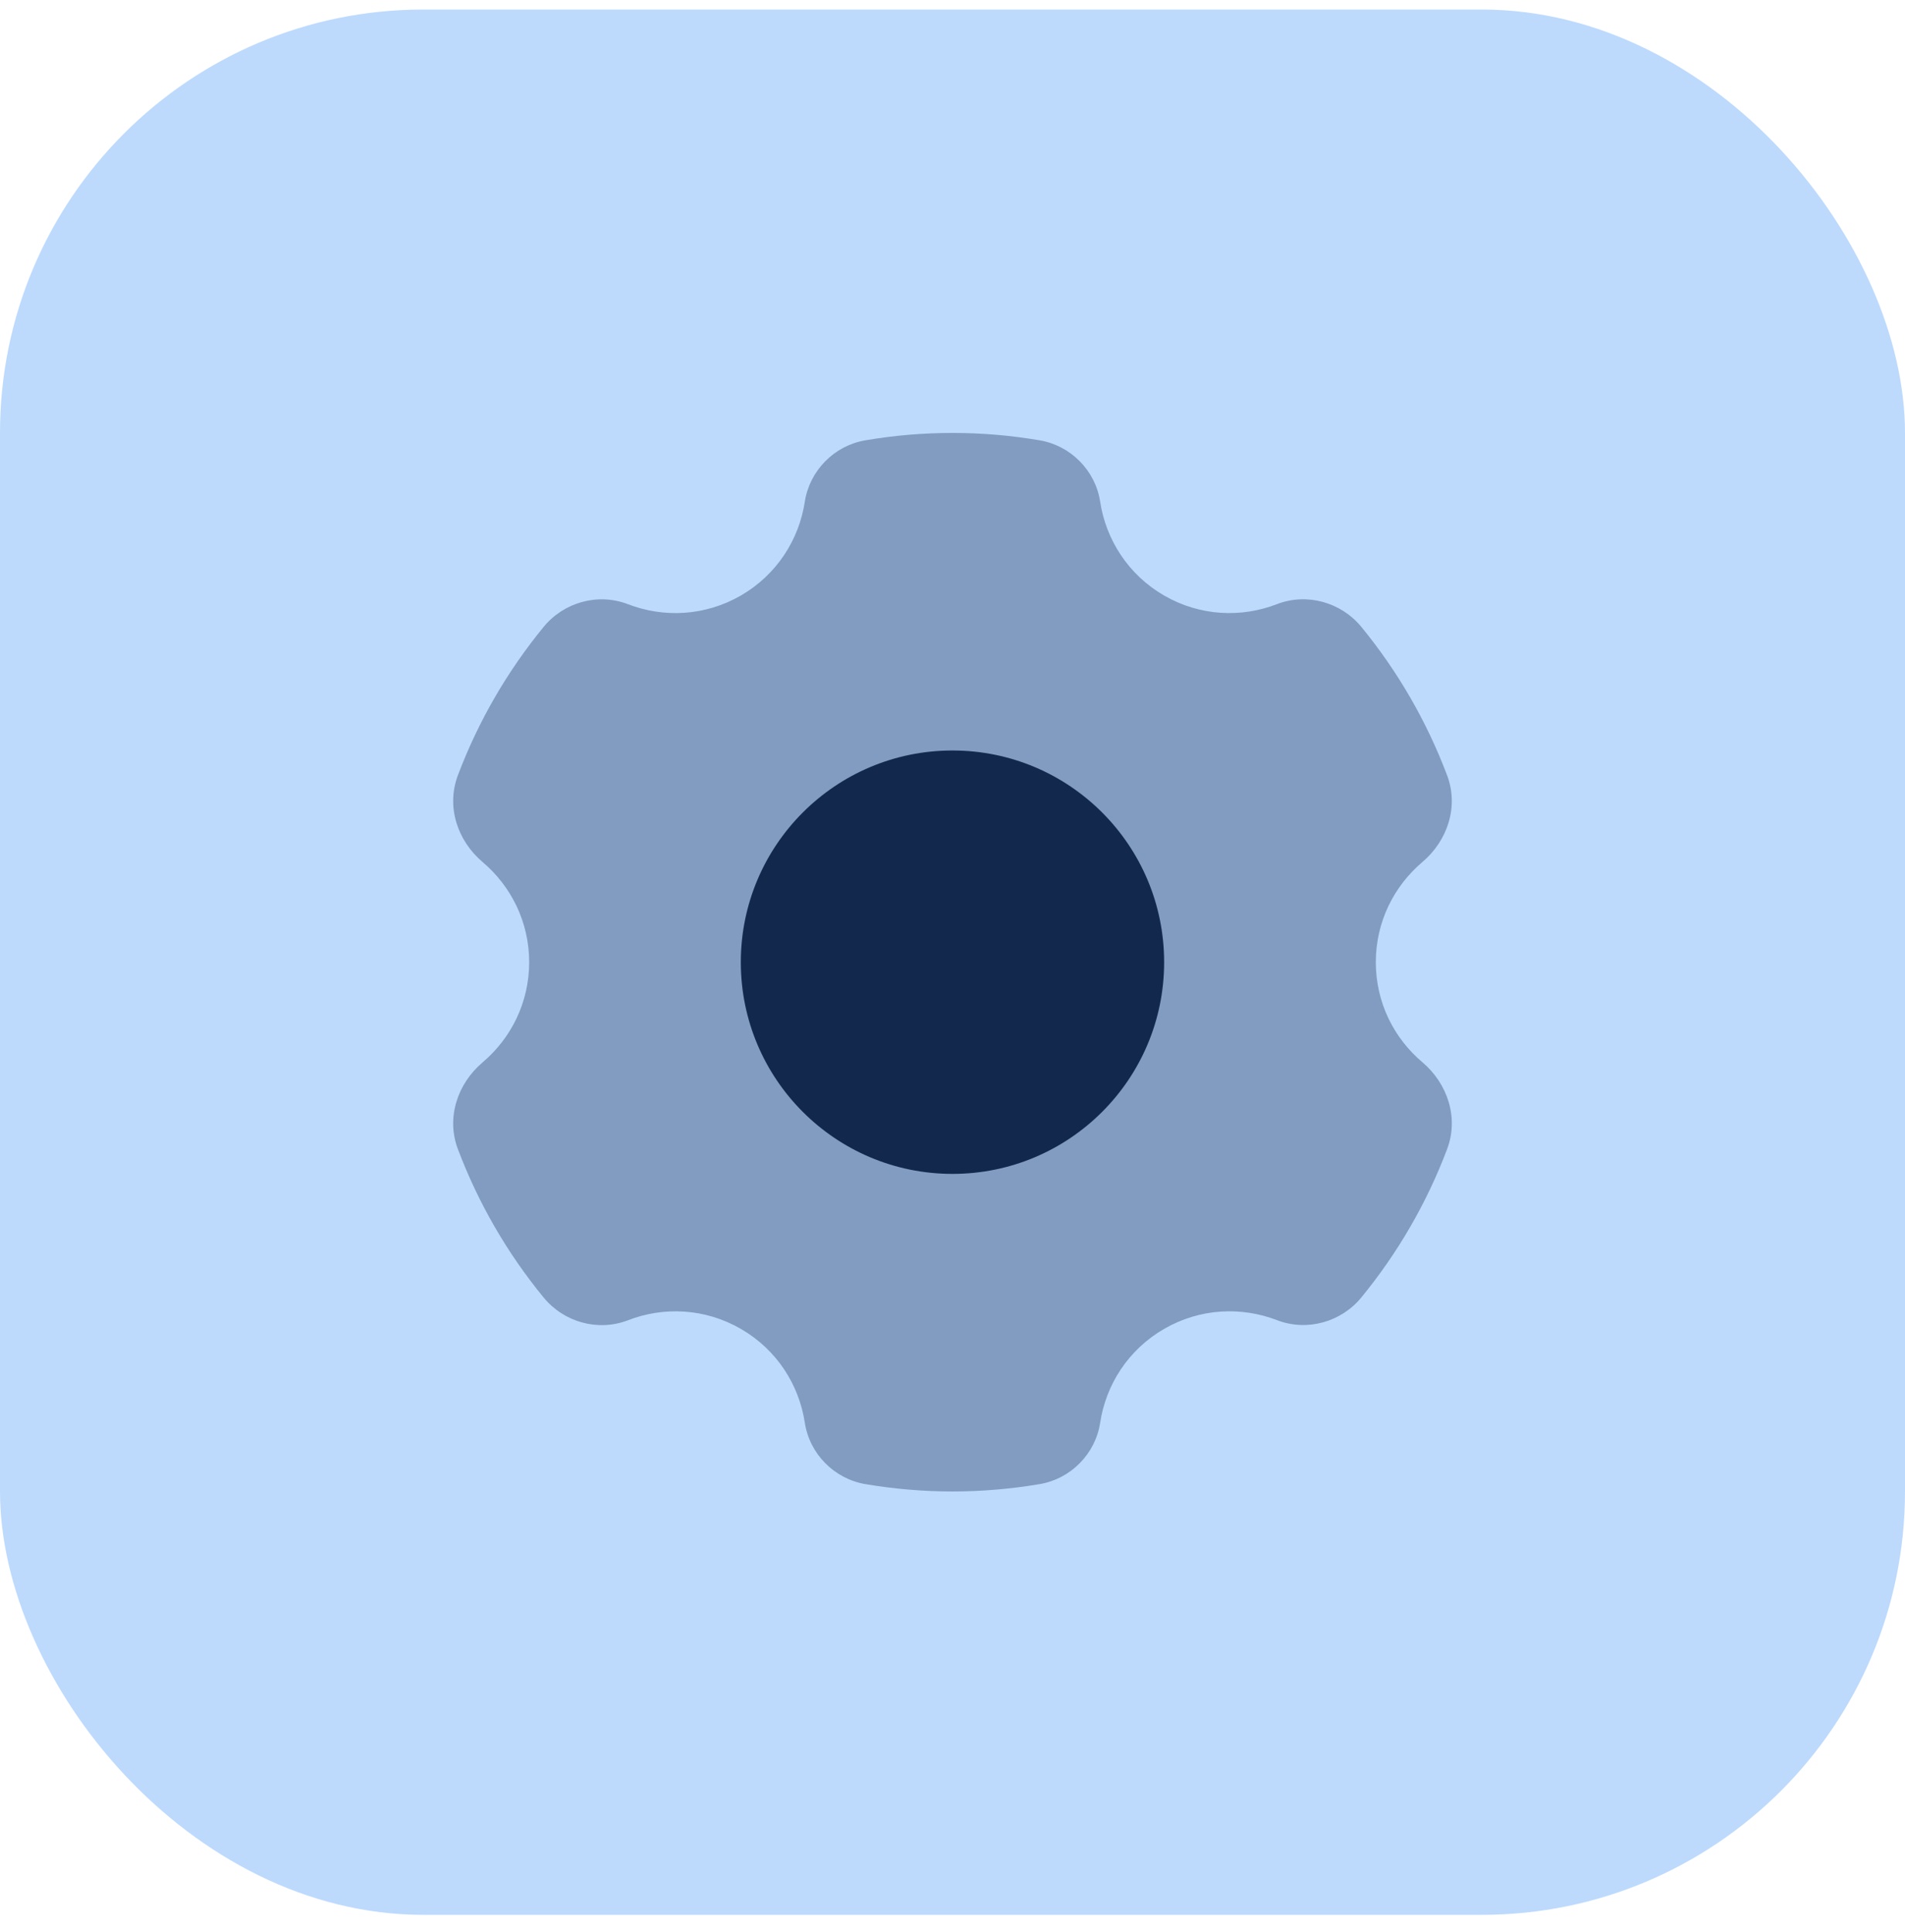 <svg width="72" height="73" viewBox="0 0 72 73" fill="none" xmlns="http://www.w3.org/2000/svg">
<rect y="0.36" width="72" height="72" rx="16" fill="#BDDAFD"/>
<path opacity="0.35" d="M43.999 50.217C45.355 49.434 46.917 49.368 48.27 49.889C49.398 50.322 50.688 49.962 51.453 49.029C52.819 47.362 53.922 45.472 54.696 43.419C55.138 42.245 54.719 40.955 53.761 40.142C52.684 39.234 51.999 37.883 51.999 36.361C51.999 34.839 52.684 33.486 53.76 32.575C54.718 31.762 55.138 30.474 54.694 29.299C53.919 27.247 52.819 25.355 51.452 23.689C50.685 22.755 49.395 22.395 48.267 22.828C46.917 23.352 45.355 23.287 43.999 22.505C42.639 21.718 41.8 20.392 41.58 18.954C41.4 17.779 40.468 16.838 39.294 16.639C38.221 16.456 37.121 16.36 35.999 16.36C34.877 16.36 33.778 16.456 32.706 16.639C31.532 16.838 30.602 17.779 30.419 18.954C30.2 20.392 29.36 21.718 28 22.505C26.643 23.287 25.081 23.352 23.73 22.831C22.602 22.396 21.311 22.756 20.546 23.691C19.18 25.357 18.079 27.247 17.305 29.3C16.861 30.474 17.282 31.765 18.239 32.575C19.316 33.486 20 34.839 20 36.361C20 37.883 19.316 39.234 18.239 40.147C17.282 40.959 16.861 42.246 17.305 43.422C18.079 45.474 19.18 47.367 20.547 49.032C21.314 49.967 22.604 50.327 23.732 49.892C25.081 49.368 26.643 49.434 28 50.217C29.36 51.002 30.2 52.328 30.419 53.767C30.599 54.943 31.532 55.883 32.706 56.083C33.778 56.264 34.877 56.361 35.999 56.361C37.121 56.361 38.221 56.264 39.294 56.083C40.468 55.885 41.4 54.944 41.58 53.767C41.8 52.328 42.639 51.002 43.999 50.217Z" fill="#12294D"/>
<path d="M35.999 28.36C31.581 28.36 27.999 31.942 27.999 36.36C27.999 40.778 31.581 44.36 35.999 44.36C40.417 44.36 43.999 40.778 43.999 36.36C43.999 31.942 40.417 28.36 35.999 28.36Z" fill="#12294D"/>
</svg>

